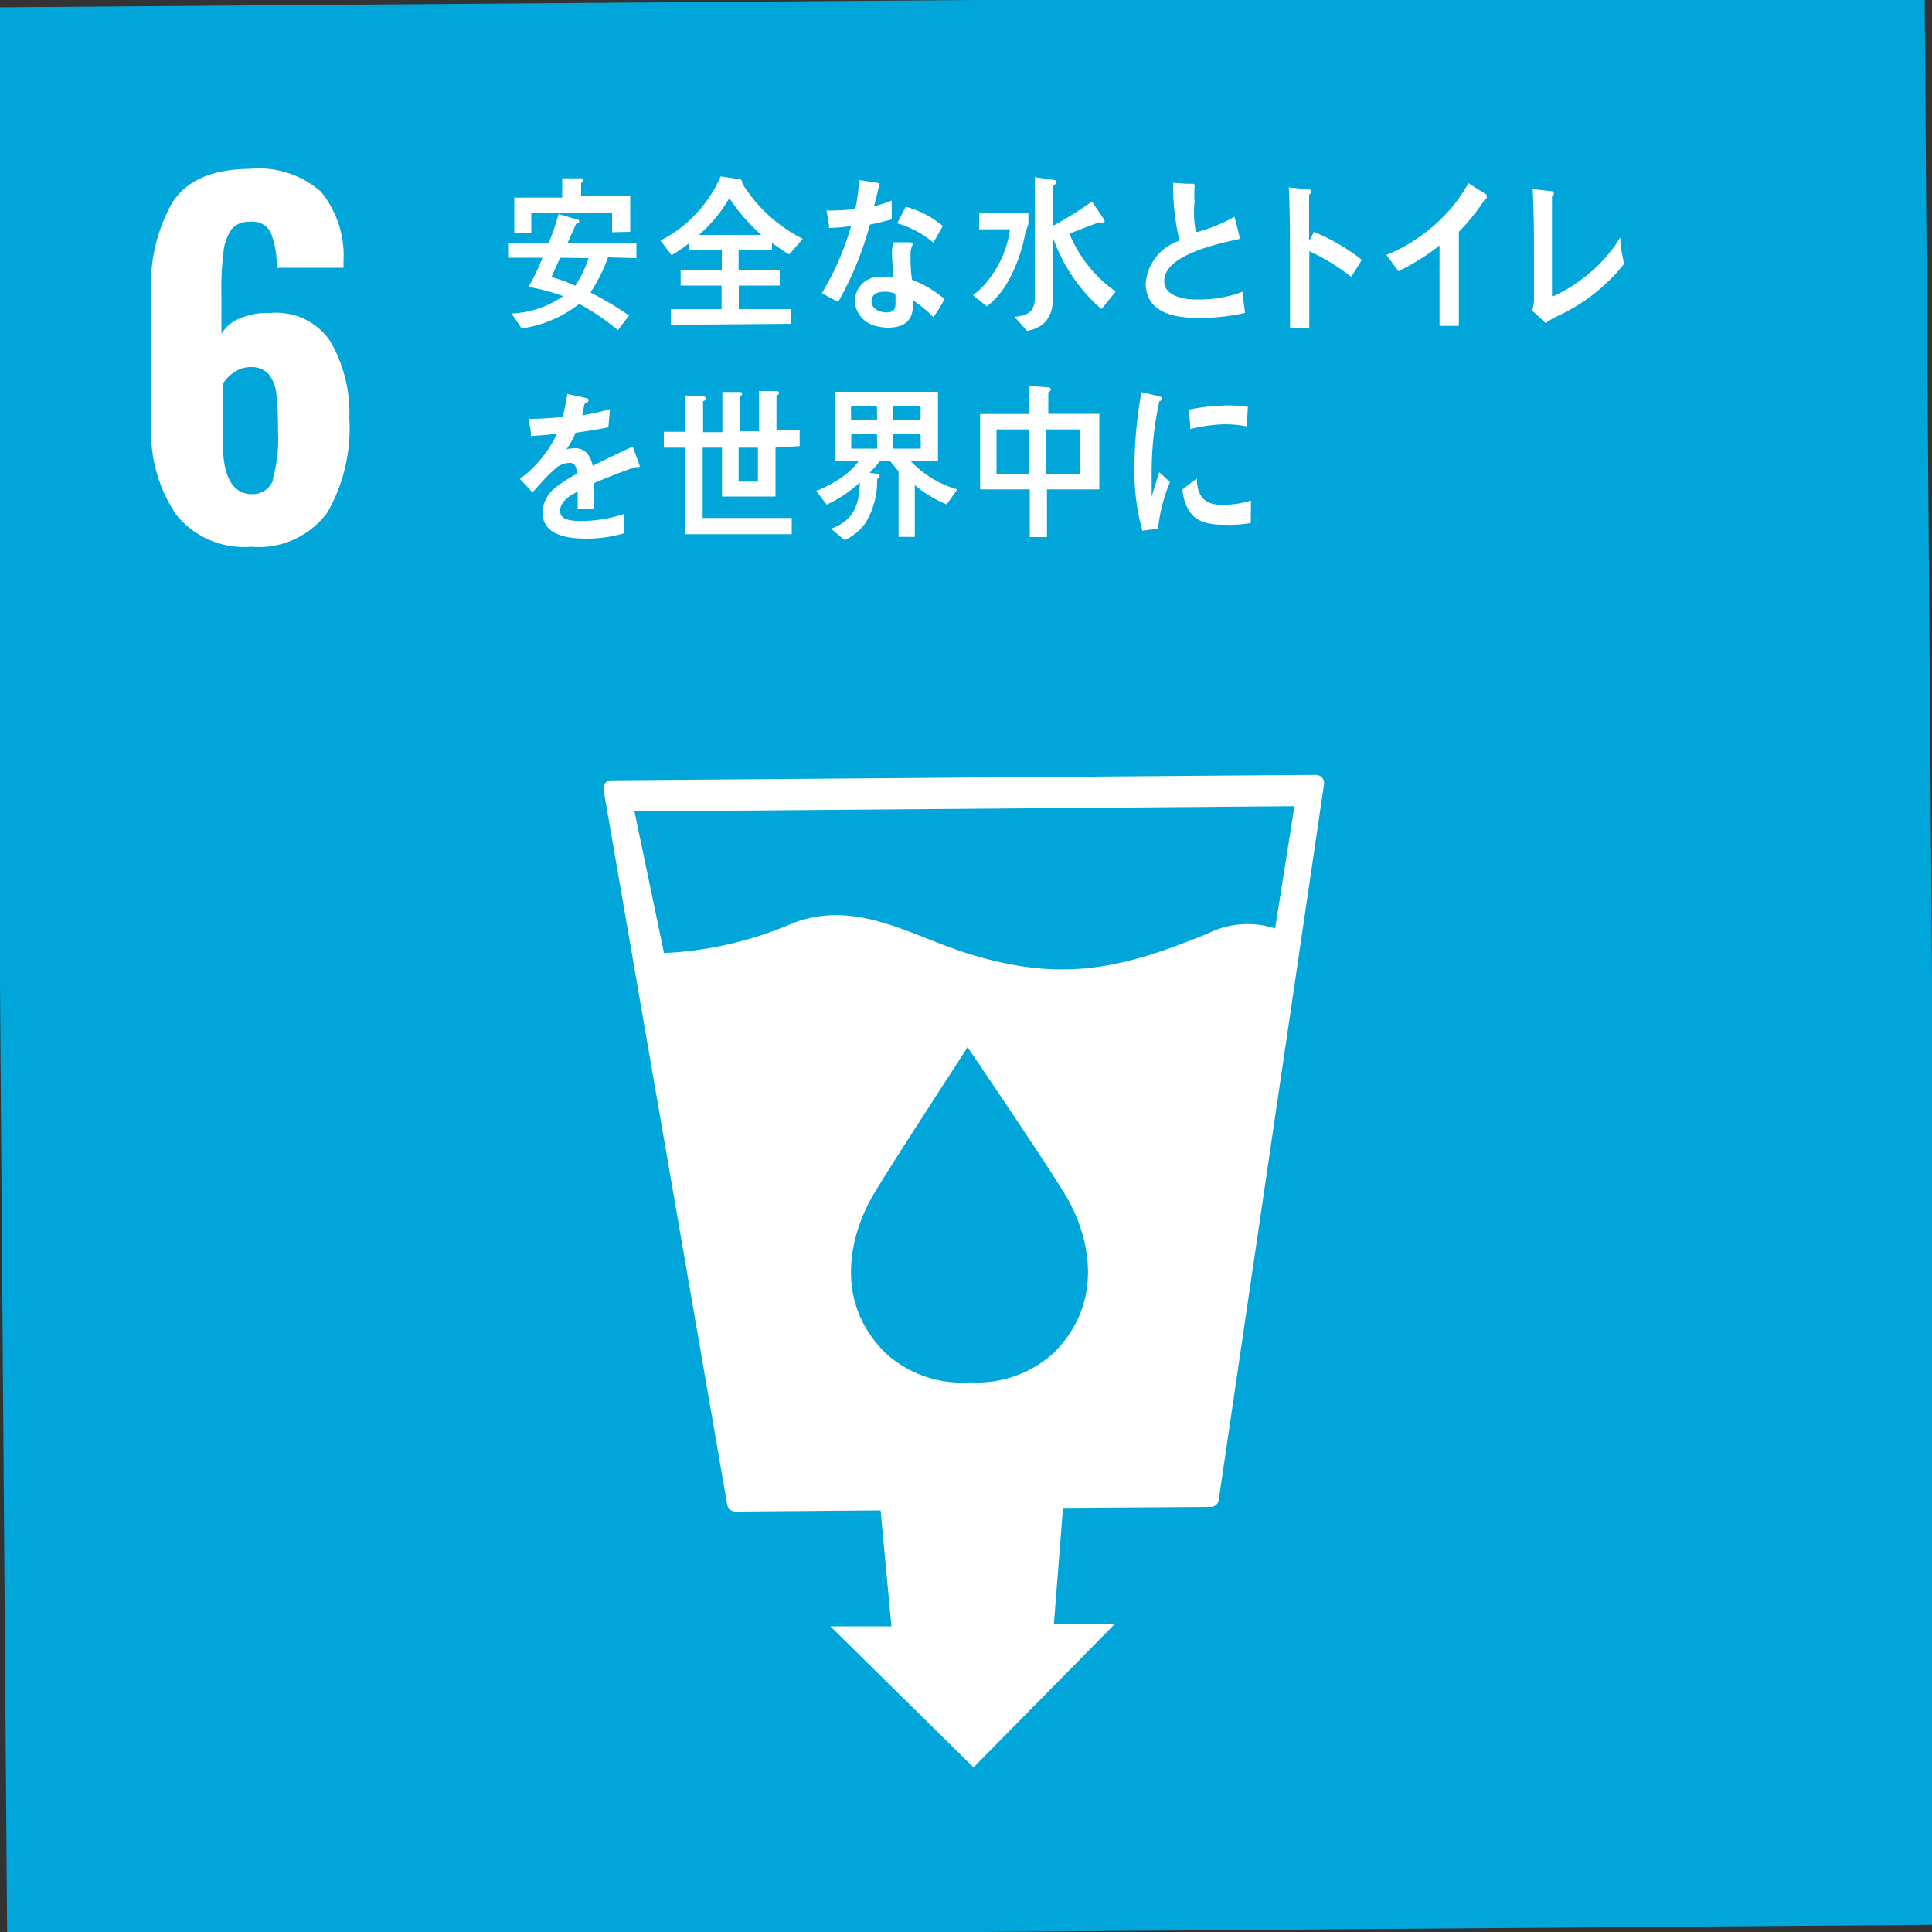 <svg id="レイヤー_1" data-name="レイヤー 1" xmlns="http://www.w3.org/2000/svg" viewBox="0 0 100 100"><rect x="0" y="0" width="100" height="100" fill="#333333" stroke="none"/><defs><style>.cls-1{fill:#00a6d9;}.cls-2{fill:#fff;}</style></defs><rect class="cls-1" width="100" height="100" transform="translate(-0.38 0.38) rotate(-0.43)"/><path class="cls-2" d="M9.12,26.64a7.55,7.55,0,0,1-1.29-4.56l0-6.78a8.67,8.67,0,0,1,1.09-4.82c.75-1.15,2.07-1.72,4-1.74a4.89,4.89,0,0,1,3.68,1.17,5.22,5.22,0,0,1,1.18,3.62l0,.33-3.46,0A4.58,4.58,0,0,0,14,12a1.07,1.07,0,0,0-1.08-.52,1.14,1.14,0,0,0-.91.36,2.39,2.39,0,0,0-.44,1.18,16,16,0,0,0-.11,2.33l0,1.93a2,2,0,0,1,1-.82A3.79,3.79,0,0,1,14,16.2a3.37,3.37,0,0,1,3.08,1.44,7.33,7.33,0,0,1,1,4,8.72,8.72,0,0,1-1.14,4.89A4.41,4.41,0,0,1,13,28.3,4.51,4.51,0,0,1,9.12,26.64Zm5-1.84a7.85,7.85,0,0,0,.27-2.51,17.31,17.31,0,0,0-.08-1.86,2,2,0,0,0-.4-1.06A1.19,1.19,0,0,0,13,19a1.5,1.5,0,0,0-.88.27,1.8,1.8,0,0,0-.59.61l0,3q0,2.7,1.53,2.7A1.12,1.12,0,0,0,14.15,24.8Z"/><path class="cls-2" d="M68.43,40.25a.45.45,0,0,0-.33-.14l-36.45.28a.43.43,0,0,0-.32.14.45.45,0,0,0-.09.35l6.4,37a.44.44,0,0,0,.42.36l7.52-.06.56,6-3.16,0,7.41,7.3,7.32-7.43-3.16,0,.47-6L62.66,78a.42.42,0,0,0,.42-.36L68.53,40.6A.44.44,0,0,0,68.43,40.25ZM54.57,70a5.89,5.89,0,0,1-4.34,1.55,5.88,5.88,0,0,1-4.37-1.49C43.11,67.36,44.06,64,45,62.2c.58-1.1,4.73-7.43,5.08-8v0l0,0v0c.36.53,4.61,6.8,5.2,7.89C56.28,63.87,57.27,67.26,54.57,70ZM66,48.06a4.54,4.54,0,0,0-3.44.24c-4.51,1.86-7.58,2.55-12.35,1.09-3-.91-5.81-2.85-9.12-1.63a18.89,18.89,0,0,1-6.72,1.57L32.84,42,67,41.73Z"/><path class="cls-2" d="M31.47,13.32a8.37,8.37,0,0,1-.91,1.82,17.24,17.24,0,0,1,2,1.19l-.58.76a11.87,11.87,0,0,0-2-1.36A6.26,6.26,0,0,1,27,17l-.52-.77a5.14,5.14,0,0,0,2.67-.9,10.4,10.4,0,0,0-1.8-.48,10,10,0,0,0,.73-1.51H26.3v-.77H28.4a11.38,11.38,0,0,0,.51-1.49l1,.29a.09.09,0,0,1,.07.09c0,.08-.1.12-.16.13-.15.32-.29.65-.45,1l3.57,0v.77Zm.21-1.3V11l-4.18,0v1.06h-.88V10.23l2.48,0v-1l.95,0c.06,0,.15,0,.15.1s-.08.1-.12.13v.7l2.54,0V12ZM29,13.34c-.16.32-.3.65-.46,1a7.89,7.89,0,0,1,1.23.45,5.26,5.26,0,0,0,.69-1.43Z"/><path class="cls-2" d="M40.85,13.17a8.67,8.67,0,0,1-.89-.6v.35H38.23V14h2.13v.78H38.24V16l2.69,0v.76l-6.2.05V16l2.62,0V14.78l-2.12,0V14l2.13,0V12.94H35.65V12.6a7.78,7.78,0,0,1-.89.61l-.57-.76a6.75,6.75,0,0,0,3.11-3.32l1,.15a.13.13,0,0,1,.11.12.1.1,0,0,1,0,.08,7.76,7.76,0,0,0,3.14,2.88Zm-3.1-2.91a7.8,7.8,0,0,1-1.57,1.9l3.23,0A9.62,9.62,0,0,1,37.75,10.26Z"/><path class="cls-2" d="M46.16,11.35a11.57,11.57,0,0,1-1.13.27,17.39,17.39,0,0,1-1.64,4c-.29-.13-.57-.29-.85-.45a14,14,0,0,0,1.51-3.47,8.77,8.77,0,0,1-1.14.1c0-.3-.09-.6-.13-.91a2.82,2.82,0,0,0,.42,0,7.82,7.82,0,0,0,1.07-.08,8.21,8.21,0,0,0,.19-1.49c.36.05.72.1,1.07.17-.09.39-.18.8-.3,1.19a7.07,7.07,0,0,0,.92-.3C46.16,10.74,46.15,11,46.16,11.35Zm2.15,5.06a6.82,6.82,0,0,0-1.06-.87,2.62,2.62,0,0,1,0,.28c0,.88-.58,1.13-1.27,1.14a2.58,2.58,0,0,1-.73-.11,1.39,1.39,0,0,1-1-1.21,1.26,1.26,0,0,1,1.35-1.31,3.39,3.39,0,0,1,.63,0c0-.4-.06-.8-.06-1.21a1.66,1.66,0,0,1,.08-.58H47s.26,0,.27.07,0,0,0,0a1,1,0,0,0-.14.52c0,.45,0,.9.08,1.35a5.79,5.79,0,0,1,1.68,1C48.69,15.85,48.51,16.15,48.31,16.41Zm-2-1.22a1.41,1.41,0,0,0-.55-.09c-.29,0-.65.1-.65.5s.45.57.75.57.49-.07.49-.44A4.9,4.9,0,0,0,46.34,15.19Zm2-2.63a4.93,4.93,0,0,0-1.87-1l.44-.86a4.92,4.92,0,0,1,1.92,1Z"/><path class="cls-2" d="M53.08,12a8.06,8.06,0,0,1-1,2.73,4.35,4.35,0,0,1-1,1.13l-.72-.58a4.29,4.29,0,0,0,.63-.58,5.51,5.51,0,0,0,1.29-2.83h-1.6V11l2.55,0v.58A2,2,0,0,1,53.08,12Zm3.93,4a8.72,8.72,0,0,1-2.5-3.68c0,1,0,2,0,3s-.35,1.61-1.35,1.81l-.65-.73a4.21,4.21,0,0,0,.49-.09c.55-.2.58-.61.57-1.19,0-1.47,0-2.94,0-4.41V9.17l1,.15a.11.11,0,0,1,.1.1.23.23,0,0,1-.15.18v2.08a19.16,19.16,0,0,0,2-1.25l.58.86a.48.48,0,0,1,.08.18s-.06.08-.1.08a.24.24,0,0,1-.14-.06c-.54.19-1.07.41-1.59.6a6.84,6.84,0,0,0,2.4,3Z"/><path class="cls-2" d="M62.12,16.46c-1.08,0-2.8-.14-2.82-1.78a2.54,2.54,0,0,1,1.75-2.22,12.43,12.43,0,0,1-.33-3l.69.05.34,0s.08,0,.08.08a.12.12,0,0,1,0,.09,7.09,7.09,0,0,0,0,.79A5,5,0,0,0,61.9,12L62,12a8.14,8.14,0,0,0,1.89-.78c.12.37.2.76.29,1.14-.94.22-3.94.79-3.92,2.2,0,.8,1.12.95,1.64.94a6.41,6.41,0,0,0,2.42-.4c0,.36.09.73.12,1.1A11.14,11.14,0,0,1,62.12,16.46Z"/><path class="cls-2" d="M69.94,14.33A11,11,0,0,0,67.77,13c0,.14,0,.28,0,.41l0,2c0,.52,0,1,0,1.55h-1c0-1.12,0-2.24,0-3.36,0-1.3,0-2.6-.06-3.9l1.06.11s.1,0,.1.1a.19.19,0,0,1-.11.16c0,.8,0,1.59,0,2.39A2.73,2.73,0,0,0,68,12a10.25,10.25,0,0,1,2.49,1.45Z"/><path class="cls-2" d="M76.88,10.28A10.6,10.6,0,0,1,75.51,12l0,4.87h-1V12.7c-.3.25-.63.48-1,.71a11.5,11.5,0,0,1-1.13.63l-.62-.85a7.34,7.34,0,0,0,1.53-.81,8.26,8.26,0,0,0,1.39-1.14A7.5,7.5,0,0,0,76,9.48l.94.59a.11.11,0,0,1,0,.1C77,10.26,76.93,10.28,76.88,10.28Z"/><path class="cls-2" d="M80.53,16.4a4.23,4.23,0,0,0-.53.33c-.23-.22-.46-.45-.7-.65a2.1,2.1,0,0,0,.1-.71c0-.52,0-1,0-1.58,0-1.31,0-2.71-.07-4l1,.11a.12.12,0,0,1,.1.11.2.2,0,0,1-.1.17c0,1.23,0,2.55,0,3.77v1.31s0,.06,0,.06l.1,0a8.23,8.23,0,0,0,3.16-2.6c.09-.14.18-.29.28-.43a.07.07,0,0,1,0,0s0,.05,0,.08c0,.43.11.86.19,1.29A9.39,9.39,0,0,1,80.53,16.4Z"/><path class="cls-2" d="M33,24.18a.28.28,0,0,1-.12,0c-.55.18-1.62.6-2.12.82v1.32H29.9c0-.12,0-.25,0-.39v-.48c-.61.28-.91.63-.91,1s.36.52,1.06.52a7.32,7.32,0,0,0,2.23-.36l0,1a6.86,6.86,0,0,1-1.93.27c-1.51,0-2.26-.44-2.27-1.36a1.69,1.69,0,0,1,.62-1.24,6.15,6.15,0,0,1,1.16-.75c0-.38-.14-.58-.36-.57a1.1,1.1,0,0,0-.79.33,6.12,6.12,0,0,0-.59.58l-.56.62-.65-.7a6.21,6.21,0,0,0,1.92-2.34c-.4.05-.86.09-1.35.12,0-.32-.08-.62-.13-.89a15.69,15.69,0,0,0,1.76-.1,6.69,6.69,0,0,0,.25-1.19l1,.22c.06,0,.1.05.1.1s0,.1-.13.13-.1.37-.2.66a12,12,0,0,0,1.44-.32l-.08.94c-.43.09-1,.18-1.7.28a4.62,4.62,0,0,1-.47.86,1.72,1.72,0,0,1,.44-.06c.47,0,.78.29.92.91.61-.31,1.31-.64,2.07-1l.36,1C33.13,24.15,33.1,24.18,33,24.18Z"/><path class="cls-2" d="M40.14,23.17V25.7l-2.77,0,0-2.53h-1l0,3.64,4.61,0v.84l-5.51,0,0-4.48H34.36v-.82h1.12V20.47l.91.05c.06,0,.13,0,.13.1a.17.17,0,0,1-.13.15v1.6h1l0-2.08.9,0a.1.1,0,0,1,.12.1.16.16,0,0,1-.12.14v1.79h1l0-2.08.91,0a.11.11,0,0,1,.12.1c0,.07-.08.13-.13.15v1.78h1.2v.82Zm-.91,0h-1l0,1.76h1Z"/><path class="cls-2" d="M49,26.11a6.19,6.19,0,0,1-1.65-1l0,2.68h-.84l0-3.39-.45-.55h-.51a4.62,4.62,0,0,1-.54.62l.4.06s.12,0,.12.1a.18.18,0,0,1-.13.16,4.18,4.18,0,0,1-.61,2.29,2.76,2.76,0,0,1-1.07.88l-.7-.59c1.12-.43,1.44-1.13,1.49-2.4a6.72,6.72,0,0,1-1.72,1.15l-.54-.71a6.31,6.31,0,0,0,1.33-.71,3.65,3.65,0,0,0,.87-.84H43.21l0-3.58,5.34,0,0,3.58H47.13a5.33,5.33,0,0,0,2.42,1.47ZM45.39,21H44.05v.76H45.4Zm0,1.48H44.06v.74h1.35ZM47.65,21H46.23v.76h1.42Zm0,1.48H46.24v.74h1.42Z"/><path class="cls-2" d="M54.19,25.33l0,2.47H53.3l0-2.47-2.57,0,0-3.9,2.54,0,0-1.45,1,.07a.11.11,0,0,1,.12.1.17.17,0,0,1-.13.15v1.12l2.64,0,0,3.91Zm-.94-3.1-1.67,0v2.32h1.68Zm2.64,0-1.73,0,0,2.32h1.73Z"/><path class="cls-2" d="M59.94,27.36l-.81.11a11.49,11.49,0,0,1-.41-3.37,22,22,0,0,1,.36-3.8l.65.15a2.14,2.14,0,0,1,.32.08.11.11,0,0,1,.08.11.12.12,0,0,1-.12.12,17.34,17.34,0,0,0-.4,3.94c0,.32,0,.63,0,1L60,24.44l.56.51A8.49,8.49,0,0,0,59.94,27.36Zm4.8-.29a6.13,6.13,0,0,1-1.35.09c-1.06,0-2-.19-2.19-1.82.24-.19.49-.39.75-.57,0,.92.44,1.33,1.13,1.35a4.74,4.74,0,0,0,1.67-.21C64.75,26.29,64.74,26.68,64.74,27.07Zm-.22-5A5.53,5.53,0,0,0,62.8,22a8,8,0,0,0-1.19.21c0-.31-.06-.71-.1-1A9.67,9.67,0,0,1,63.19,21a6.54,6.54,0,0,1,1.4.06C64.57,21.4,64.55,21.76,64.52,22.11Z"/></svg>